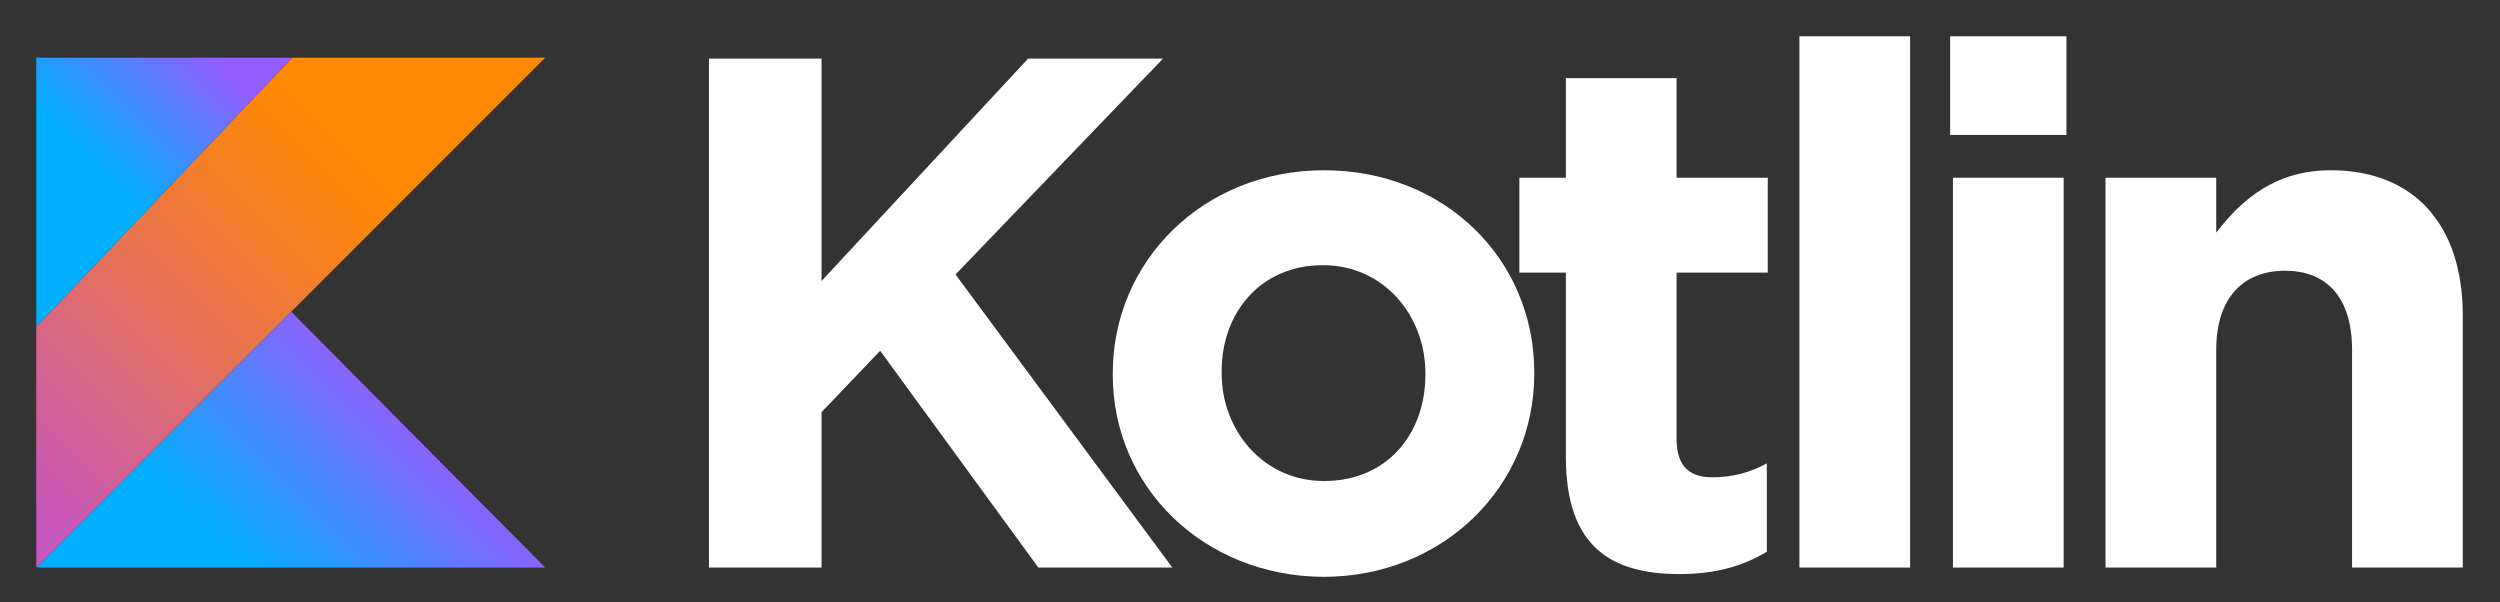 <?xml version="1.0" encoding="utf-8"?>
<!-- Generator: Adobe Illustrator 18.1.1, SVG Export Plug-In . SVG Version: 6.00 Build 0)  -->
<svg xmlns:xlink="http://www.w3.org/1999/xlink" version="1.1" id="Layer_1" xmlns="http://www.w3.org/2000/svg" x="0px" y="0px"
	 width="268.7px" height="64.7px" viewBox="0 0 268.7 64.7" enable-background="new 0 0 268.7 64.7" xml:space="preserve">
<rect x="0" y="0" width="268.7" height="64.7" fill="#333333" stroke="none"/>
<polygon fill="#FFFFFF" points="76.2,6.3 88.3,6.3 88.3,30.2 110.5,6.3 125,6.3 102.7,29.5 126,61 111.6,61 94.6,37.7 88.3,44.3 
	88.3,61 76.2,61 "/>
<path fill="#FFFFFF" d="M119.6,40.3v-0.2c0-12,9.7-21.8,22.7-21.8c13,0,22.6,9.6,22.6,21.7v0.2c0,12-9.7,21.8-22.7,21.8
	C129.3,61.9,119.6,52.3,119.6,40.3 M153.2,40.3v-0.2c0-6.2-4.5-11.6-11-11.6c-6.8,0-10.9,5.2-10.9,11.4v0.2c0,6.2,4.5,11.6,11,11.6
	C149.2,51.7,153.2,46.5,153.2,40.3"/>
<path fill="#FFFFFF" d="M168.3,49.1V29.3h-5V19.1h5V8.4h11.9v10.7h9.8v10.2h-9.8v17.9c0,2.7,1.2,4.1,3.8,4.1c2.2,0,4.1-0.5,5.9-1.5
	v9.5c-2.5,1.5-5.4,2.4-9.4,2.4C173.2,61.7,168.3,58.8,168.3,49.1"/>
<rect x="193.4" y="3.9" fill="#FFFFFF" width="11.9" height="57.1"/>
<path fill="#FFFFFF" d="M209.6,3.9h12.5v10.6h-12.5V3.9z M209.9,19.1h11.9V61h-11.9V19.1z"/>
<path fill="#FFFFFF" d="M226.3,19.1h11.9V25c2.7-3.5,6.3-6.7,12.3-6.7c9,0,14.2,5.9,14.2,15.6V61h-11.9V37.6c0-5.6-2.7-8.5-7.2-8.5
	c-4.5,0-7.4,2.9-7.4,8.5V61h-11.9V19.1z"/>
<g>
	<defs>
		<polygon id="SVGID_1_" points="31.4,6.2 3.9,35.1 3.9,61 31.3,33.5 58.6,6.2 		"/>
	</defs>
	<clipPath id="SVGID_2_">
		<use xlink:href="#SVGID_1_"  overflow="visible"/>
	</clipPath>
	
		<linearGradient id="SVGID_3_" gradientUnits="userSpaceOnUse" x1="-321.926" y1="757.012" x2="-319.401" y2="757.012" gradientTransform="matrix(20.163 -20.163 -20.163 -20.163 21756.424 8836.115)">
		<stop  offset="0" style="stop-color:#C757BC"/>
		<stop  offset="0.107" style="stop-color:#C757BC"/>
		<stop  offset="0.173" style="stop-color:#CD5CA9"/>
		<stop  offset="0.492" style="stop-color:#E8744F"/>
		<stop  offset="0.716" style="stop-color:#F88316"/>
		<stop  offset="0.823" style="stop-color:#FF8900"/>
		<stop  offset="1" style="stop-color:#FF8900"/>
	</linearGradient>
	<polygon clip-path="url(#SVGID_2_)" fill="url(#SVGID_3_)" points="-23.4,33.6 31.3,-21.1 86,33.6 31.3,88.3 	"/>
</g>
<g>
	<defs>
		<polygon id="SVGID_4_" points="3.9,61 58.6,61 31.3,33.5 		"/>
	</defs>
	<clipPath id="SVGID_5_">
		<use xlink:href="#SVGID_4_"  overflow="visible"/>
	</clipPath>
	
		<linearGradient id="SVGID_6_" gradientUnits="userSpaceOnUse" x1="-322.519" y1="756.106" x2="-319.994" y2="756.106" gradientTransform="matrix(9.828 -9.828 -9.828 -9.828 10615.211 4325.25)">
		<stop  offset="0" style="stop-color:#00AFFF"/>
		<stop  offset="0.296" style="stop-color:#00AFFF"/>
		<stop  offset="0.694" style="stop-color:#5282FF"/>
		<stop  offset="1" style="stop-color:#945DFF"/>
	</linearGradient>
	<polygon clip-path="url(#SVGID_5_)" fill="url(#SVGID_6_)" points="-9.8,47.2 31.3,6.1 72.4,47.2 31.3,88.3 	"/>
</g>
<g>
	<defs>
		<polygon id="SVGID_7_" points="3.9,6.2 3.9,35.1 31.4,6.2 		"/>
	</defs>
	<clipPath id="SVGID_8_">
		<use xlink:href="#SVGID_7_"  overflow="visible"/>
	</clipPath>
	
		<linearGradient id="SVGID_9_" gradientUnits="userSpaceOnUse" x1="-321.792" y1="756.27" x2="-319.267" y2="756.27" gradientTransform="matrix(6.894 -6.894 -6.894 -6.894 7442.751 3023.698)">
		<stop  offset="0" style="stop-color:#00AFFF"/>
		<stop  offset="0.296" style="stop-color:#00AFFF"/>
		<stop  offset="0.694" style="stop-color:#5282FF"/>
		<stop  offset="1" style="stop-color:#945DFF"/>
	</linearGradient>
	<polygon clip-path="url(#SVGID_8_)" fill="url(#SVGID_9_)" points="-10.5,20.7 17.6,-7.5 45.8,20.7 17.6,48.9 	"/>
</g>
</svg>

